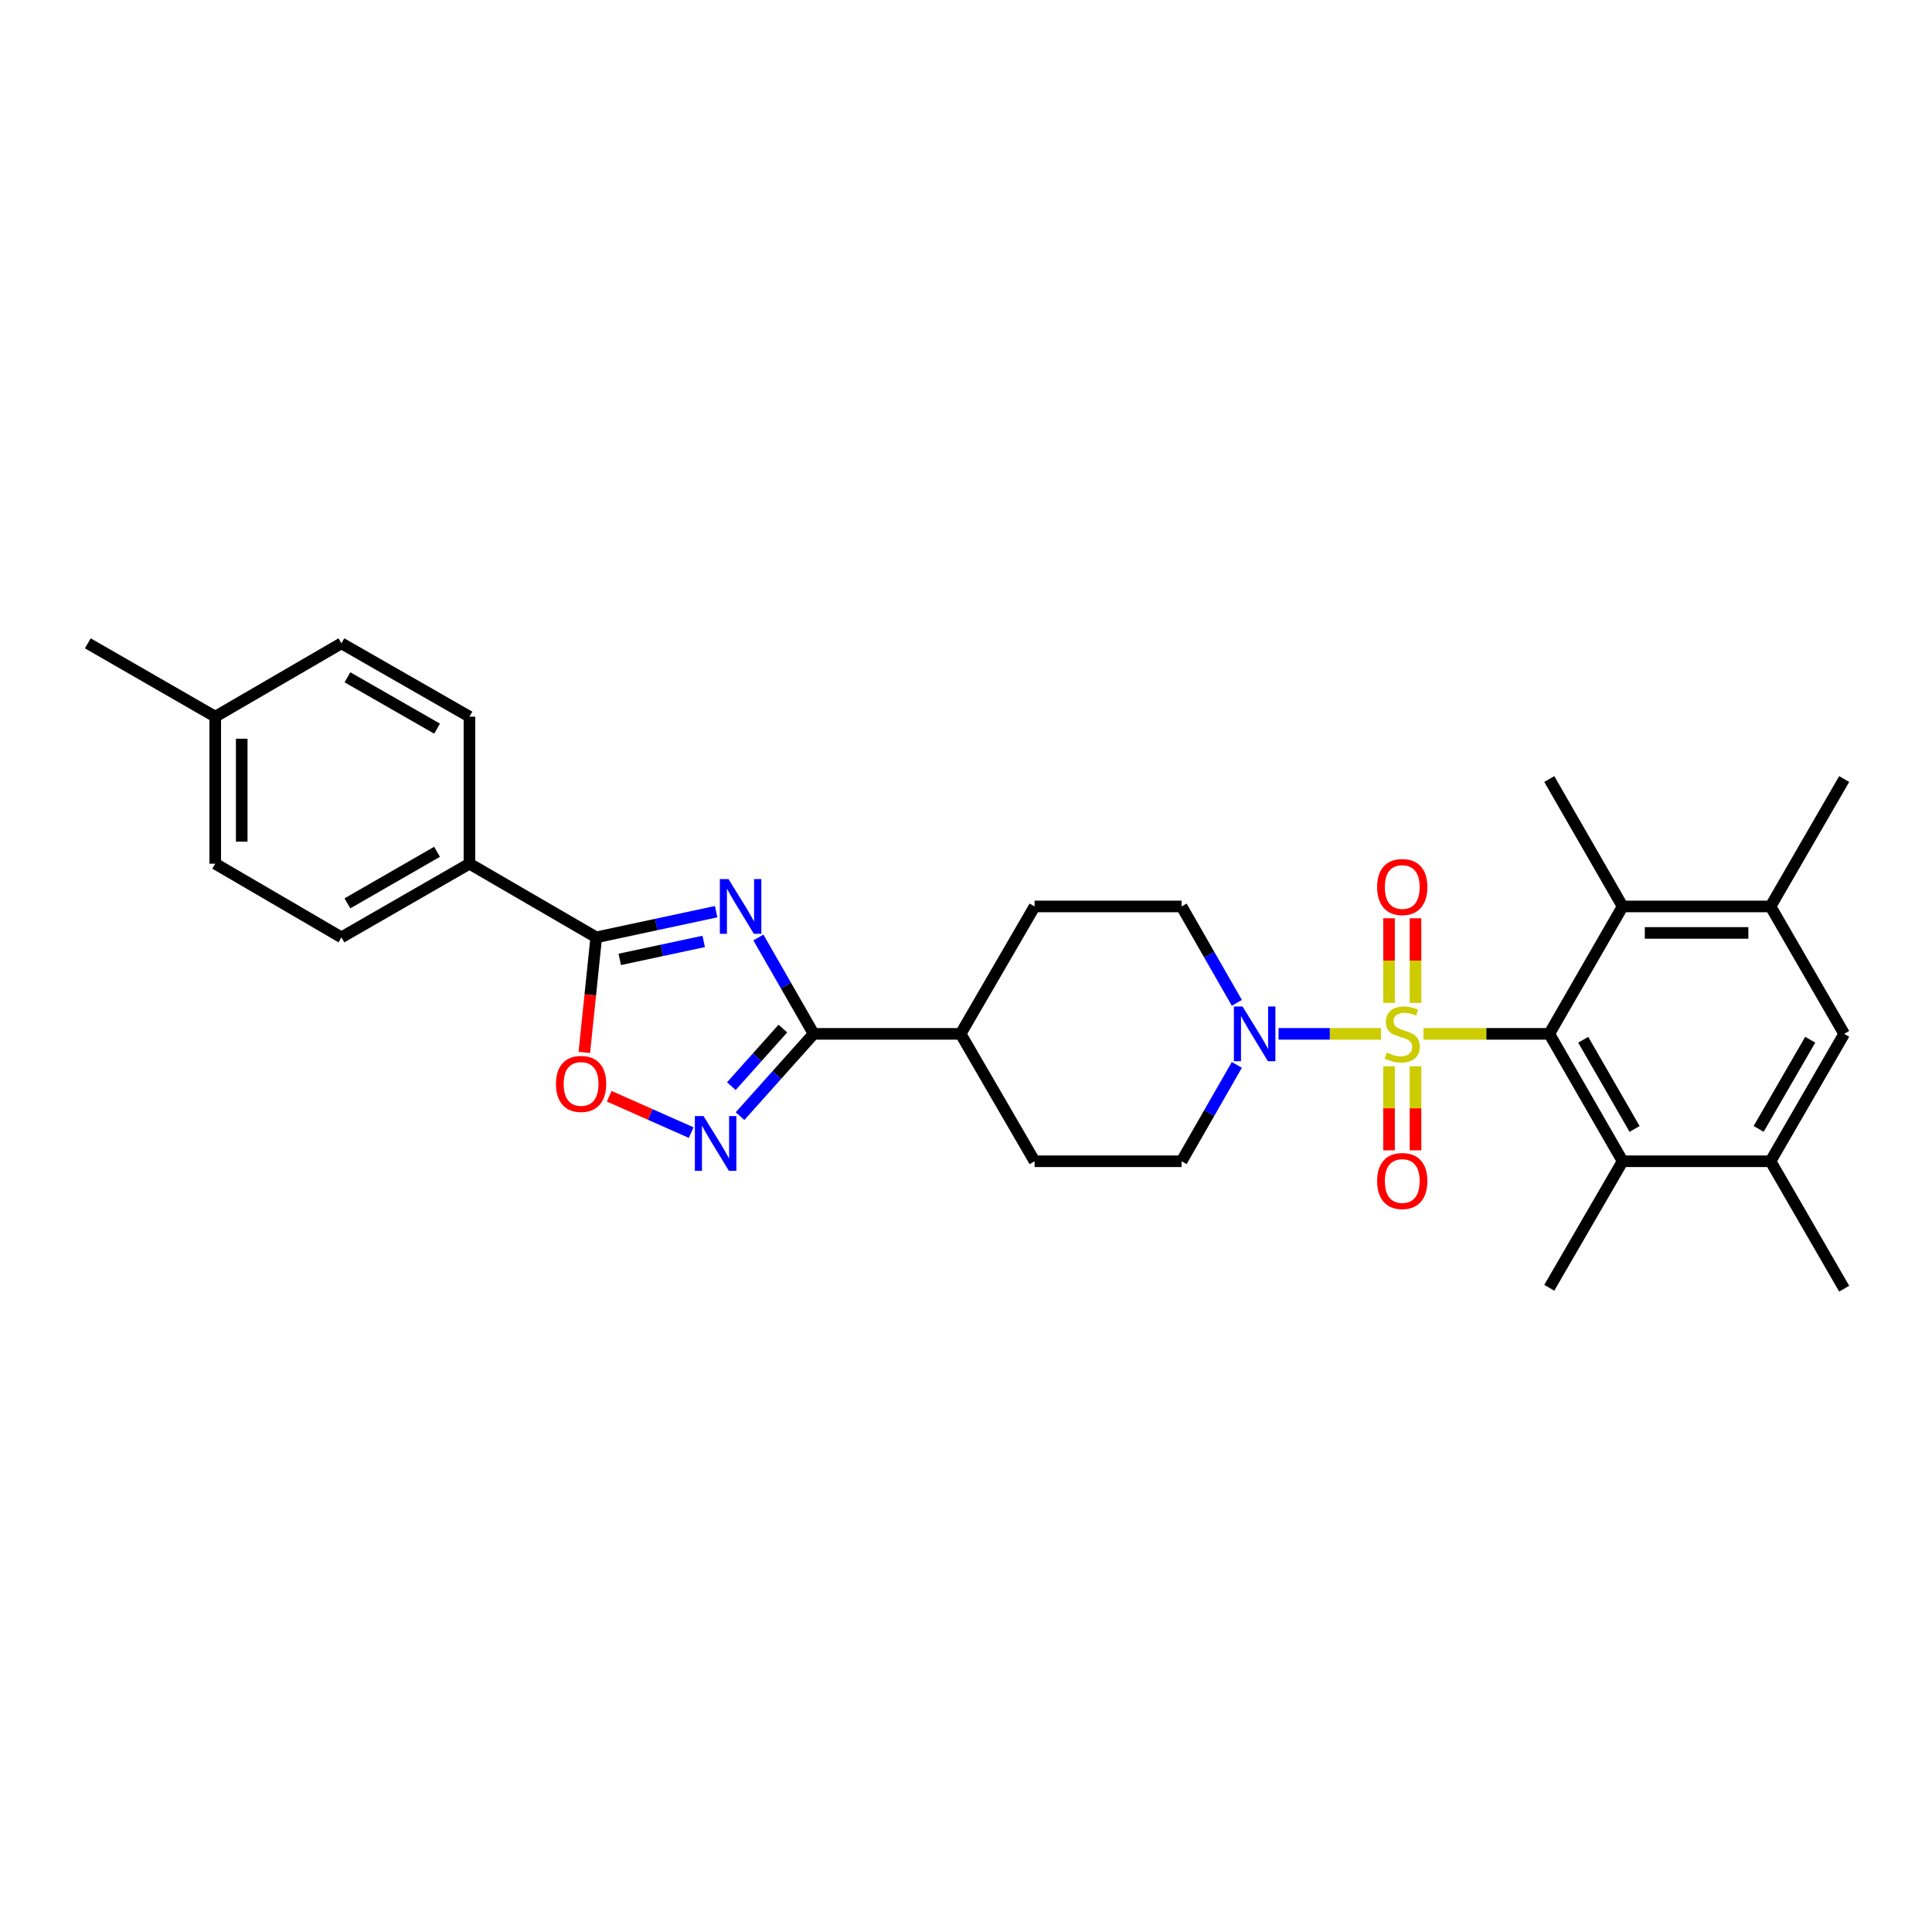 <?xml version='1.0' encoding='iso-8859-1'?>
<svg version='1.1' baseProfile='full'
              xmlns='http://www.w3.org/2000/svg'
                      xmlns:rdkit='http://www.rdkit.org/xml'
                      xmlns:xlink='http://www.w3.org/1999/xlink'
                  xml:space='preserve'
width='1000px' height='1000px' viewBox='0 0 1000 1000'>
<!-- END OF HEADER -->
<rect style='opacity:1.0;fill:#FFFFFF;stroke:none' width='1000' height='1000' x='0' y='0'> </rect>
<path class='bond-1' d='M 736.79,535.125 L 769.347,535.125' style='fill:none;fill-rule:evenodd;stroke:#CCCC00;stroke-width:6px;stroke-linecap:butt;stroke-linejoin:miter;stroke-opacity:1' />
<path class='bond-1' d='M 769.347,535.125 L 801.904,535.125' style='fill:none;fill-rule:evenodd;stroke:#000000;stroke-width:6px;stroke-linecap:butt;stroke-linejoin:miter;stroke-opacity:1' />
<path class='bond-5' d='M 714.817,535.125 L 688.296,535.125' style='fill:none;fill-rule:evenodd;stroke:#CCCC00;stroke-width:6px;stroke-linecap:butt;stroke-linejoin:miter;stroke-opacity:1' />
<path class='bond-5' d='M 688.296,535.125 L 661.774,535.125' style='fill:none;fill-rule:evenodd;stroke:#0000FF;stroke-width:6px;stroke-linecap:butt;stroke-linejoin:miter;stroke-opacity:1' />
<path class='bond-11' d='M 718.956,551.907 L 718.956,573.655' style='fill:none;fill-rule:evenodd;stroke:#CCCC00;stroke-width:6px;stroke-linecap:butt;stroke-linejoin:miter;stroke-opacity:1' />
<path class='bond-11' d='M 718.956,573.655 L 718.956,595.404' style='fill:none;fill-rule:evenodd;stroke:#FF0000;stroke-width:6px;stroke-linecap:butt;stroke-linejoin:miter;stroke-opacity:1' />
<path class='bond-11' d='M 732.659,551.907 L 732.659,573.655' style='fill:none;fill-rule:evenodd;stroke:#CCCC00;stroke-width:6px;stroke-linecap:butt;stroke-linejoin:miter;stroke-opacity:1' />
<path class='bond-11' d='M 732.659,573.655 L 732.659,595.404' style='fill:none;fill-rule:evenodd;stroke:#FF0000;stroke-width:6px;stroke-linecap:butt;stroke-linejoin:miter;stroke-opacity:1' />
<path class='bond-12' d='M 732.659,519.103 L 732.659,497.2' style='fill:none;fill-rule:evenodd;stroke:#CCCC00;stroke-width:6px;stroke-linecap:butt;stroke-linejoin:miter;stroke-opacity:1' />
<path class='bond-12' d='M 732.659,497.2 L 732.659,475.298' style='fill:none;fill-rule:evenodd;stroke:#FF0000;stroke-width:6px;stroke-linecap:butt;stroke-linejoin:miter;stroke-opacity:1' />
<path class='bond-12' d='M 718.956,519.103 L 718.956,497.2' style='fill:none;fill-rule:evenodd;stroke:#CCCC00;stroke-width:6px;stroke-linecap:butt;stroke-linejoin:miter;stroke-opacity:1' />
<path class='bond-12' d='M 718.956,497.2 L 718.956,475.298' style='fill:none;fill-rule:evenodd;stroke:#FF0000;stroke-width:6px;stroke-linecap:butt;stroke-linejoin:miter;stroke-opacity:1' />
<path class='bond-0' d='M 392.536,485.237 L 406.838,510.181' style='fill:none;fill-rule:evenodd;stroke:#0000FF;stroke-width:6px;stroke-linecap:butt;stroke-linejoin:miter;stroke-opacity:1' />
<path class='bond-0' d='M 406.838,510.181 L 421.14,535.125' style='fill:none;fill-rule:evenodd;stroke:#000000;stroke-width:6px;stroke-linecap:butt;stroke-linejoin:miter;stroke-opacity:1' />
<path class='bond-3' d='M 370.678,471.884 L 339.644,478.527' style='fill:none;fill-rule:evenodd;stroke:#0000FF;stroke-width:6px;stroke-linecap:butt;stroke-linejoin:miter;stroke-opacity:1' />
<path class='bond-3' d='M 339.644,478.527 L 308.61,485.171' style='fill:none;fill-rule:evenodd;stroke:#000000;stroke-width:6px;stroke-linecap:butt;stroke-linejoin:miter;stroke-opacity:1' />
<path class='bond-3' d='M 364.236,487.276 L 342.512,491.927' style='fill:none;fill-rule:evenodd;stroke:#0000FF;stroke-width:6px;stroke-linecap:butt;stroke-linejoin:miter;stroke-opacity:1' />
<path class='bond-3' d='M 342.512,491.927 L 320.788,496.577' style='fill:none;fill-rule:evenodd;stroke:#000000;stroke-width:6px;stroke-linecap:butt;stroke-linejoin:miter;stroke-opacity:1' />
<path class='bond-7' d='M 801.904,535.125 L 839.868,601.066' style='fill:none;fill-rule:evenodd;stroke:#000000;stroke-width:6px;stroke-linecap:butt;stroke-linejoin:miter;stroke-opacity:1' />
<path class='bond-7' d='M 819.474,538.179 L 846.049,584.338' style='fill:none;fill-rule:evenodd;stroke:#000000;stroke-width:6px;stroke-linecap:butt;stroke-linejoin:miter;stroke-opacity:1' />
<path class='bond-8' d='M 801.904,535.125 L 839.868,469.176' style='fill:none;fill-rule:evenodd;stroke:#000000;stroke-width:6px;stroke-linecap:butt;stroke-linejoin:miter;stroke-opacity:1' />
<path class='bond-2' d='M 421.14,535.125 L 497.214,535.125' style='fill:none;fill-rule:evenodd;stroke:#000000;stroke-width:6px;stroke-linecap:butt;stroke-linejoin:miter;stroke-opacity:1' />
<path class='bond-4' d='M 421.14,535.125 L 402.092,556.419' style='fill:none;fill-rule:evenodd;stroke:#000000;stroke-width:6px;stroke-linecap:butt;stroke-linejoin:miter;stroke-opacity:1' />
<path class='bond-4' d='M 402.092,556.419 L 383.044,577.713' style='fill:none;fill-rule:evenodd;stroke:#0000FF;stroke-width:6px;stroke-linecap:butt;stroke-linejoin:miter;stroke-opacity:1' />
<path class='bond-4' d='M 405.213,532.377 L 391.879,547.283' style='fill:none;fill-rule:evenodd;stroke:#000000;stroke-width:6px;stroke-linecap:butt;stroke-linejoin:miter;stroke-opacity:1' />
<path class='bond-4' d='M 391.879,547.283 L 378.546,562.189' style='fill:none;fill-rule:evenodd;stroke:#0000FF;stroke-width:6px;stroke-linecap:butt;stroke-linejoin:miter;stroke-opacity:1' />
<path class='bond-14' d='M 308.61,485.171 L 242.988,447.046' style='fill:none;fill-rule:evenodd;stroke:#000000;stroke-width:6px;stroke-linecap:butt;stroke-linejoin:miter;stroke-opacity:1' />
<path class='bond-32' d='M 308.61,485.171 L 305.528,514.95' style='fill:none;fill-rule:evenodd;stroke:#000000;stroke-width:6px;stroke-linecap:butt;stroke-linejoin:miter;stroke-opacity:1' />
<path class='bond-32' d='M 305.528,514.95 L 302.447,544.73' style='fill:none;fill-rule:evenodd;stroke:#FF0000;stroke-width:6px;stroke-linecap:butt;stroke-linejoin:miter;stroke-opacity:1' />
<path class='bond-6' d='M 357.757,586.237 L 336.542,576.825' style='fill:none;fill-rule:evenodd;stroke:#0000FF;stroke-width:6px;stroke-linecap:butt;stroke-linejoin:miter;stroke-opacity:1' />
<path class='bond-6' d='M 336.542,576.825 L 315.327,567.414' style='fill:none;fill-rule:evenodd;stroke:#FF0000;stroke-width:6px;stroke-linecap:butt;stroke-linejoin:miter;stroke-opacity:1' />
<path class='bond-16' d='M 640.19,519.064 L 625.889,494.12' style='fill:none;fill-rule:evenodd;stroke:#0000FF;stroke-width:6px;stroke-linecap:butt;stroke-linejoin:miter;stroke-opacity:1' />
<path class='bond-16' d='M 625.889,494.12 L 611.587,469.176' style='fill:none;fill-rule:evenodd;stroke:#000000;stroke-width:6px;stroke-linecap:butt;stroke-linejoin:miter;stroke-opacity:1' />
<path class='bond-17' d='M 640.189,551.185 L 625.888,576.126' style='fill:none;fill-rule:evenodd;stroke:#0000FF;stroke-width:6px;stroke-linecap:butt;stroke-linejoin:miter;stroke-opacity:1' />
<path class='bond-17' d='M 625.888,576.126 L 611.587,601.066' style='fill:none;fill-rule:evenodd;stroke:#000000;stroke-width:6px;stroke-linecap:butt;stroke-linejoin:miter;stroke-opacity:1' />
<path class='bond-9' d='M 839.868,601.066 L 916.421,601.066' style='fill:none;fill-rule:evenodd;stroke:#000000;stroke-width:6px;stroke-linecap:butt;stroke-linejoin:miter;stroke-opacity:1' />
<path class='bond-26' d='M 839.868,601.066 L 801.904,666.55' style='fill:none;fill-rule:evenodd;stroke:#000000;stroke-width:6px;stroke-linecap:butt;stroke-linejoin:miter;stroke-opacity:1' />
<path class='bond-10' d='M 839.868,469.176 L 916.421,469.176' style='fill:none;fill-rule:evenodd;stroke:#000000;stroke-width:6px;stroke-linecap:butt;stroke-linejoin:miter;stroke-opacity:1' />
<path class='bond-10' d='M 851.351,482.879 L 904.938,482.879' style='fill:none;fill-rule:evenodd;stroke:#000000;stroke-width:6px;stroke-linecap:butt;stroke-linejoin:miter;stroke-opacity:1' />
<path class='bond-25' d='M 839.868,469.176 L 801.904,403.228' style='fill:none;fill-rule:evenodd;stroke:#000000;stroke-width:6px;stroke-linecap:butt;stroke-linejoin:miter;stroke-opacity:1' />
<path class='bond-27' d='M 916.421,601.066 L 954.545,667.015' style='fill:none;fill-rule:evenodd;stroke:#000000;stroke-width:6px;stroke-linecap:butt;stroke-linejoin:miter;stroke-opacity:1' />
<path class='bond-31' d='M 916.421,601.066 L 954.545,535.125' style='fill:none;fill-rule:evenodd;stroke:#000000;stroke-width:6px;stroke-linecap:butt;stroke-linejoin:miter;stroke-opacity:1' />
<path class='bond-31' d='M 910.277,584.316 L 936.964,538.157' style='fill:none;fill-rule:evenodd;stroke:#000000;stroke-width:6px;stroke-linecap:butt;stroke-linejoin:miter;stroke-opacity:1' />
<path class='bond-13' d='M 916.421,469.176 L 954.545,535.125' style='fill:none;fill-rule:evenodd;stroke:#000000;stroke-width:6px;stroke-linecap:butt;stroke-linejoin:miter;stroke-opacity:1' />
<path class='bond-28' d='M 916.421,469.176 L 954.545,403.228' style='fill:none;fill-rule:evenodd;stroke:#000000;stroke-width:6px;stroke-linecap:butt;stroke-linejoin:miter;stroke-opacity:1' />
<path class='bond-20' d='M 242.988,447.046 L 176.72,485.171' style='fill:none;fill-rule:evenodd;stroke:#000000;stroke-width:6px;stroke-linecap:butt;stroke-linejoin:miter;stroke-opacity:1' />
<path class='bond-20' d='M 226.215,440.887 L 179.827,467.574' style='fill:none;fill-rule:evenodd;stroke:#000000;stroke-width:6px;stroke-linecap:butt;stroke-linejoin:miter;stroke-opacity:1' />
<path class='bond-21' d='M 242.988,447.046 L 242.988,370.95' style='fill:none;fill-rule:evenodd;stroke:#000000;stroke-width:6px;stroke-linecap:butt;stroke-linejoin:miter;stroke-opacity:1' />
<path class='bond-15' d='M 497.214,535.125 L 535.498,601.066' style='fill:none;fill-rule:evenodd;stroke:#000000;stroke-width:6px;stroke-linecap:butt;stroke-linejoin:miter;stroke-opacity:1' />
<path class='bond-30' d='M 497.214,535.125 L 535.498,469.176' style='fill:none;fill-rule:evenodd;stroke:#000000;stroke-width:6px;stroke-linecap:butt;stroke-linejoin:miter;stroke-opacity:1' />
<path class='bond-19' d='M 611.587,469.176 L 535.498,469.176' style='fill:none;fill-rule:evenodd;stroke:#000000;stroke-width:6px;stroke-linecap:butt;stroke-linejoin:miter;stroke-opacity:1' />
<path class='bond-18' d='M 611.587,601.066 L 535.498,601.066' style='fill:none;fill-rule:evenodd;stroke:#000000;stroke-width:6px;stroke-linecap:butt;stroke-linejoin:miter;stroke-opacity:1' />
<path class='bond-22' d='M 176.72,485.171 L 111.411,447.046' style='fill:none;fill-rule:evenodd;stroke:#000000;stroke-width:6px;stroke-linecap:butt;stroke-linejoin:miter;stroke-opacity:1' />
<path class='bond-23' d='M 242.988,370.95 L 176.72,332.985' style='fill:none;fill-rule:evenodd;stroke:#000000;stroke-width:6px;stroke-linecap:butt;stroke-linejoin:miter;stroke-opacity:1' />
<path class='bond-23' d='M 226.236,377.145 L 179.849,350.57' style='fill:none;fill-rule:evenodd;stroke:#000000;stroke-width:6px;stroke-linecap:butt;stroke-linejoin:miter;stroke-opacity:1' />
<path class='bond-33' d='M 111.411,447.046 L 111.411,370.95' style='fill:none;fill-rule:evenodd;stroke:#000000;stroke-width:6px;stroke-linecap:butt;stroke-linejoin:miter;stroke-opacity:1' />
<path class='bond-33' d='M 125.114,435.632 L 125.114,382.364' style='fill:none;fill-rule:evenodd;stroke:#000000;stroke-width:6px;stroke-linecap:butt;stroke-linejoin:miter;stroke-opacity:1' />
<path class='bond-24' d='M 176.72,332.985 L 111.411,370.95' style='fill:none;fill-rule:evenodd;stroke:#000000;stroke-width:6px;stroke-linecap:butt;stroke-linejoin:miter;stroke-opacity:1' />
<path class='bond-29' d='M 111.411,370.95 L 45.455,332.985' style='fill:none;fill-rule:evenodd;stroke:#000000;stroke-width:6px;stroke-linecap:butt;stroke-linejoin:miter;stroke-opacity:1' />
<path  class='atom-0' d='M 717.807 544.845
Q 718.127 544.965, 719.447 545.525
Q 720.767 546.085, 722.207 546.445
Q 723.687 546.765, 725.127 546.765
Q 727.807 546.765, 729.367 545.485
Q 730.927 544.165, 730.927 541.885
Q 730.927 540.325, 730.127 539.365
Q 729.367 538.405, 728.167 537.885
Q 726.967 537.365, 724.967 536.765
Q 722.447 536.005, 720.927 535.285
Q 719.447 534.565, 718.367 533.045
Q 717.327 531.525, 717.327 528.965
Q 717.327 525.405, 719.727 523.205
Q 722.167 521.005, 726.967 521.005
Q 730.247 521.005, 733.967 522.565
L 733.047 525.645
Q 729.647 524.245, 727.087 524.245
Q 724.327 524.245, 722.807 525.405
Q 721.287 526.525, 721.327 528.485
Q 721.327 530.005, 722.087 530.925
Q 722.887 531.845, 724.007 532.365
Q 725.167 532.885, 727.087 533.485
Q 729.647 534.285, 731.167 535.085
Q 732.687 535.885, 733.767 537.525
Q 734.887 539.125, 734.887 541.885
Q 734.887 545.805, 732.247 547.925
Q 729.647 550.005, 725.287 550.005
Q 722.767 550.005, 720.847 549.445
Q 718.967 548.925, 716.727 548.005
L 717.807 544.845
' fill='#CCCC00'/>
<path  class='atom-1' d='M 377.068 455.016
L 386.348 470.016
Q 387.268 471.496, 388.748 474.176
Q 390.228 476.856, 390.308 477.016
L 390.308 455.016
L 394.068 455.016
L 394.068 483.336
L 390.188 483.336
L 380.228 466.936
Q 379.068 465.016, 377.828 462.816
Q 376.628 460.616, 376.268 459.936
L 376.268 483.336
L 372.588 483.336
L 372.588 455.016
L 377.068 455.016
' fill='#0000FF'/>
<path  class='atom-5' d='M 364.142 577.687
L 373.422 592.687
Q 374.342 594.167, 375.822 596.847
Q 377.302 599.527, 377.382 599.687
L 377.382 577.687
L 381.142 577.687
L 381.142 606.007
L 377.262 606.007
L 367.302 589.607
Q 366.142 587.687, 364.902 585.487
Q 363.702 583.287, 363.342 582.607
L 363.342 606.007
L 359.662 606.007
L 359.662 577.687
L 364.142 577.687
' fill='#0000FF'/>
<path  class='atom-6' d='M 643.139 520.965
L 652.419 535.965
Q 653.339 537.445, 654.819 540.125
Q 656.299 542.805, 656.379 542.965
L 656.379 520.965
L 660.139 520.965
L 660.139 549.285
L 656.259 549.285
L 646.299 532.885
Q 645.139 530.965, 643.899 528.765
Q 642.699 526.565, 642.339 525.885
L 642.339 549.285
L 638.659 549.285
L 638.659 520.965
L 643.139 520.965
' fill='#0000FF'/>
<path  class='atom-7' d='M 287.769 561.035
Q 287.769 554.235, 291.129 550.435
Q 294.489 546.635, 300.769 546.635
Q 307.049 546.635, 310.409 550.435
Q 313.769 554.235, 313.769 561.035
Q 313.769 567.915, 310.369 571.835
Q 306.969 575.715, 300.769 575.715
Q 294.529 575.715, 291.129 571.835
Q 287.769 567.955, 287.769 561.035
M 300.769 572.515
Q 305.089 572.515, 307.409 569.635
Q 309.769 566.715, 309.769 561.035
Q 309.769 555.475, 307.409 552.675
Q 305.089 549.835, 300.769 549.835
Q 296.449 549.835, 294.089 552.635
Q 291.769 555.435, 291.769 561.035
Q 291.769 566.755, 294.089 569.635
Q 296.449 572.515, 300.769 572.515
' fill='#FF0000'/>
<path  class='atom-12' d='M 712.807 611.286
Q 712.807 604.486, 716.167 600.686
Q 719.527 596.886, 725.807 596.886
Q 732.087 596.886, 735.447 600.686
Q 738.807 604.486, 738.807 611.286
Q 738.807 618.166, 735.407 622.086
Q 732.007 625.966, 725.807 625.966
Q 719.567 625.966, 716.167 622.086
Q 712.807 618.206, 712.807 611.286
M 725.807 622.766
Q 730.127 622.766, 732.447 619.886
Q 734.807 616.966, 734.807 611.286
Q 734.807 605.726, 732.447 602.926
Q 730.127 600.086, 725.807 600.086
Q 721.487 600.086, 719.127 602.886
Q 716.807 605.686, 716.807 611.286
Q 716.807 617.006, 719.127 619.886
Q 721.487 622.766, 725.807 622.766
' fill='#FF0000'/>
<path  class='atom-13' d='M 712.807 459.116
Q 712.807 452.316, 716.167 448.516
Q 719.527 444.716, 725.807 444.716
Q 732.087 444.716, 735.447 448.516
Q 738.807 452.316, 738.807 459.116
Q 738.807 465.996, 735.407 469.916
Q 732.007 473.796, 725.807 473.796
Q 719.567 473.796, 716.167 469.916
Q 712.807 466.036, 712.807 459.116
M 725.807 470.596
Q 730.127 470.596, 732.447 467.716
Q 734.807 464.796, 734.807 459.116
Q 734.807 453.556, 732.447 450.756
Q 730.127 447.916, 725.807 447.916
Q 721.487 447.916, 719.127 450.716
Q 716.807 453.516, 716.807 459.116
Q 716.807 464.836, 719.127 467.716
Q 721.487 470.596, 725.807 470.596
' fill='#FF0000'/>
</svg>
